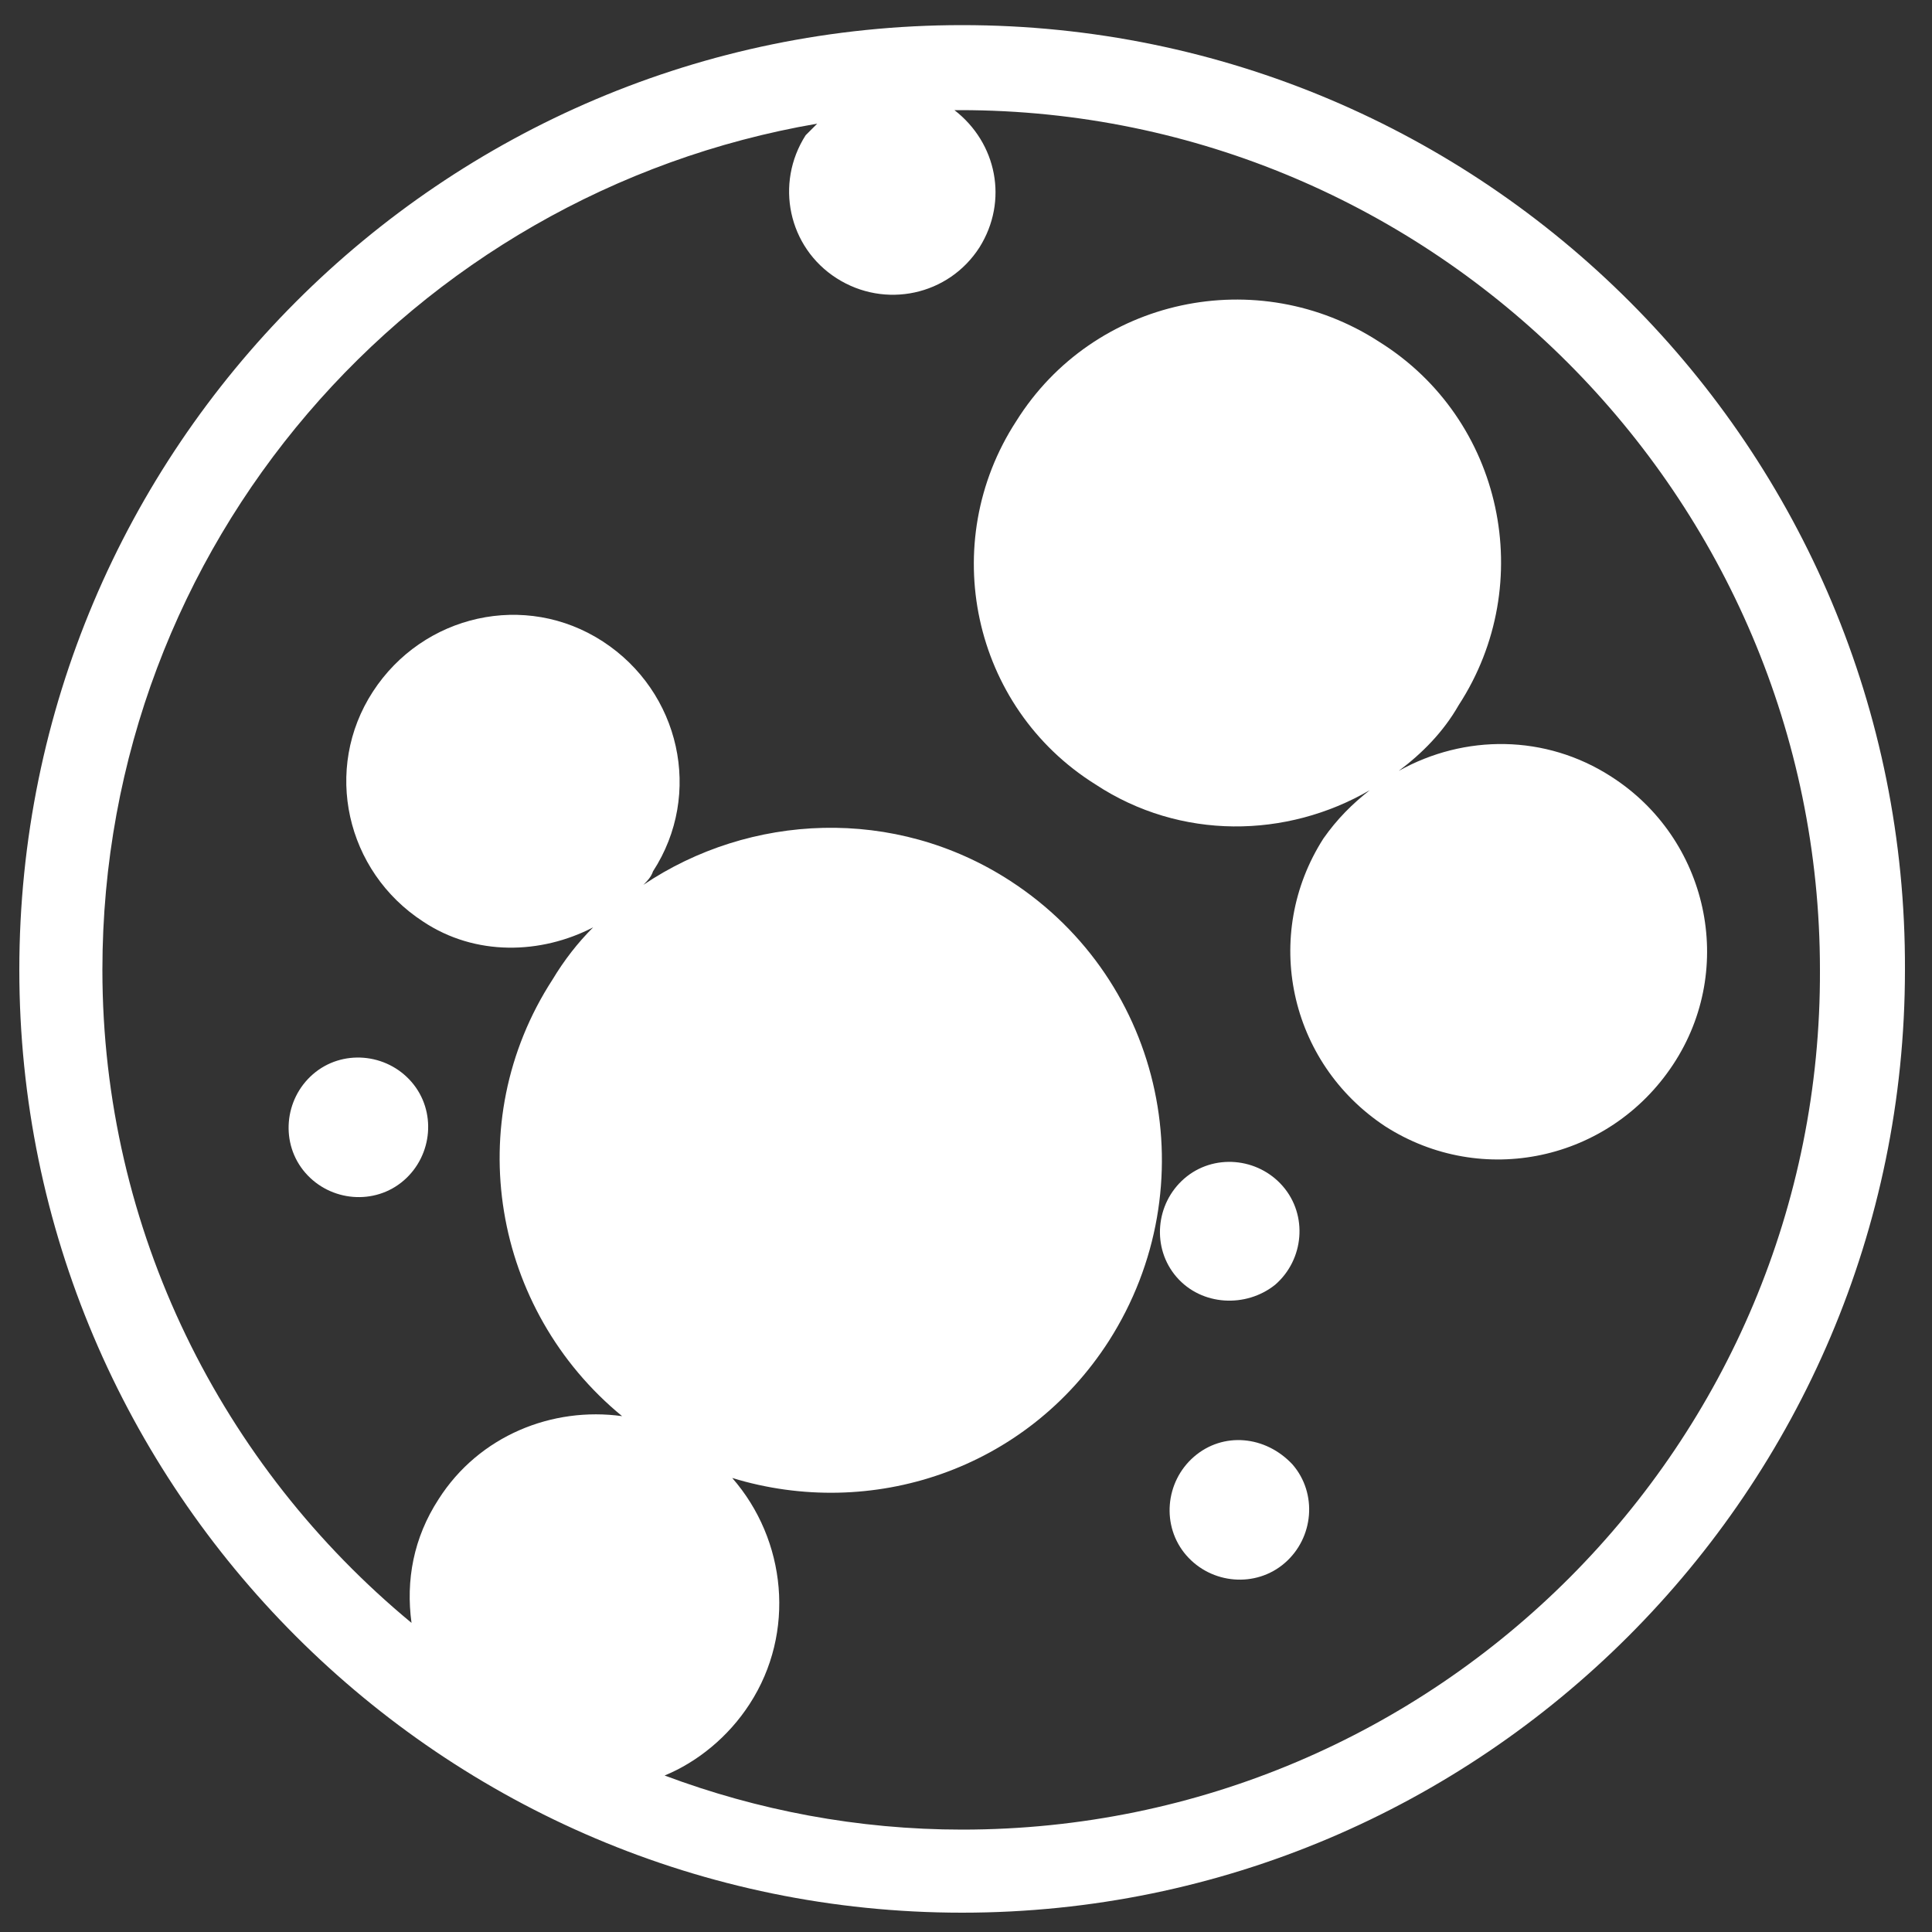 <svg xmlns="http://www.w3.org/2000/svg" xmlns:xlink="http://www.w3.org/1999/xlink" id="Layer_1" x="0px" y="0px" viewBox="0 0 100 100" style="enable-background:new 0 0 100 100;" xml:space="preserve"><rect x="0" y="0" width="100" height="100" fill="#333333" stroke="none"/><style type="text/css">	.st0{fill:#FFFFFF;}</style><g>	<path class="st0" d="M49.8,1.3C22.9,1.3,1,23.2,1,50.2C1,77.1,22.9,99,49.8,99c26.9,0,48.8-21.9,48.8-48.8   C98.7,23.2,76.8,1.3,49.8,1.3z M49.8,94.7c-5.4,0-10.6-1-15.4-2.8c1.7-0.7,3.3-2,4.4-3.7c2.4-3.7,1.9-8.5-0.9-11.7   c7.2,2.2,15.2-0.4,19.5-7.1c5.1-8,2.9-18.6-5.1-23.8c-6-3.9-13.5-3.5-19,0.2c0.2-0.2,0.4-0.4,0.5-0.7c2.6-4,1.4-9.3-2.6-11.9   c-4-2.6-9.3-1.4-11.9,2.6c-2.6,4-1.4,9.3,2.6,11.9c2.7,1.8,6.1,1.7,8.8,0.3c-0.8,0.8-1.5,1.7-2.1,2.7c-4.8,7.4-3.1,17.1,3.6,22.6   c-3.6-0.5-7.4,1-9.5,4.3c-1.3,2-1.7,4.2-1.4,6.4C11.5,75.9,5.3,63.7,5.3,50.2c0-22,16-40.2,37-43.8c-0.2,0.2-0.4,0.4-0.6,0.6   c-1.6,2.5-0.9,5.8,1.6,7.4c2.5,1.6,5.8,0.9,7.4-1.6c1.5-2.4,0.9-5.4-1.3-7.1c0.1,0,0.2,0,0.3,0c24.5,0,44.5,20,44.5,44.5   C94.3,74.7,74.4,94.7,49.8,94.7z"></path>	<path class="st0" d="M83.4,40.2c-3.4-2.2-7.6-2.2-11-0.3c1.2-0.9,2.3-2,3.1-3.4c4.1-6.3,2.3-14.8-4.1-18.8   c-6.3-4.1-14.8-2.3-18.8,4.1c-4.1,6.3-2.3,14.8,4.1,18.8c4.4,2.9,9.9,2.8,14.2,0.3c-0.9,0.7-1.7,1.5-2.4,2.5   c-3.2,5-1.8,11.6,3.2,14.9c5,3.2,11.6,1.8,14.9-3.2C89.9,50.1,88.4,43.4,83.4,40.2z"></path>	<path class="st0" d="M61.8,75.4c-1.5,1.3-1.7,3.6-0.4,5.1c1.3,1.5,3.6,1.7,5.1,0.4c1.5-1.3,1.7-3.6,0.4-5.1   C65.5,74.3,63.3,74.1,61.8,75.4z"></path>	<path class="st0" d="M66,66.5c1.5-1.3,1.7-3.6,0.4-5.1c-1.3-1.5-3.6-1.7-5.1-0.4c-1.5,1.3-1.7,3.6-0.4,5.1   C62.2,67.6,64.5,67.7,66,66.5z"></path>	<path class="st0" d="M15.8,60.7c1.3,1.5,3.6,1.7,5.1,0.4c1.5-1.3,1.7-3.6,0.4-5.1c-1.3-1.5-3.6-1.7-5.1-0.4   C14.7,56.9,14.5,59.2,15.8,60.7z"></path></g></svg>